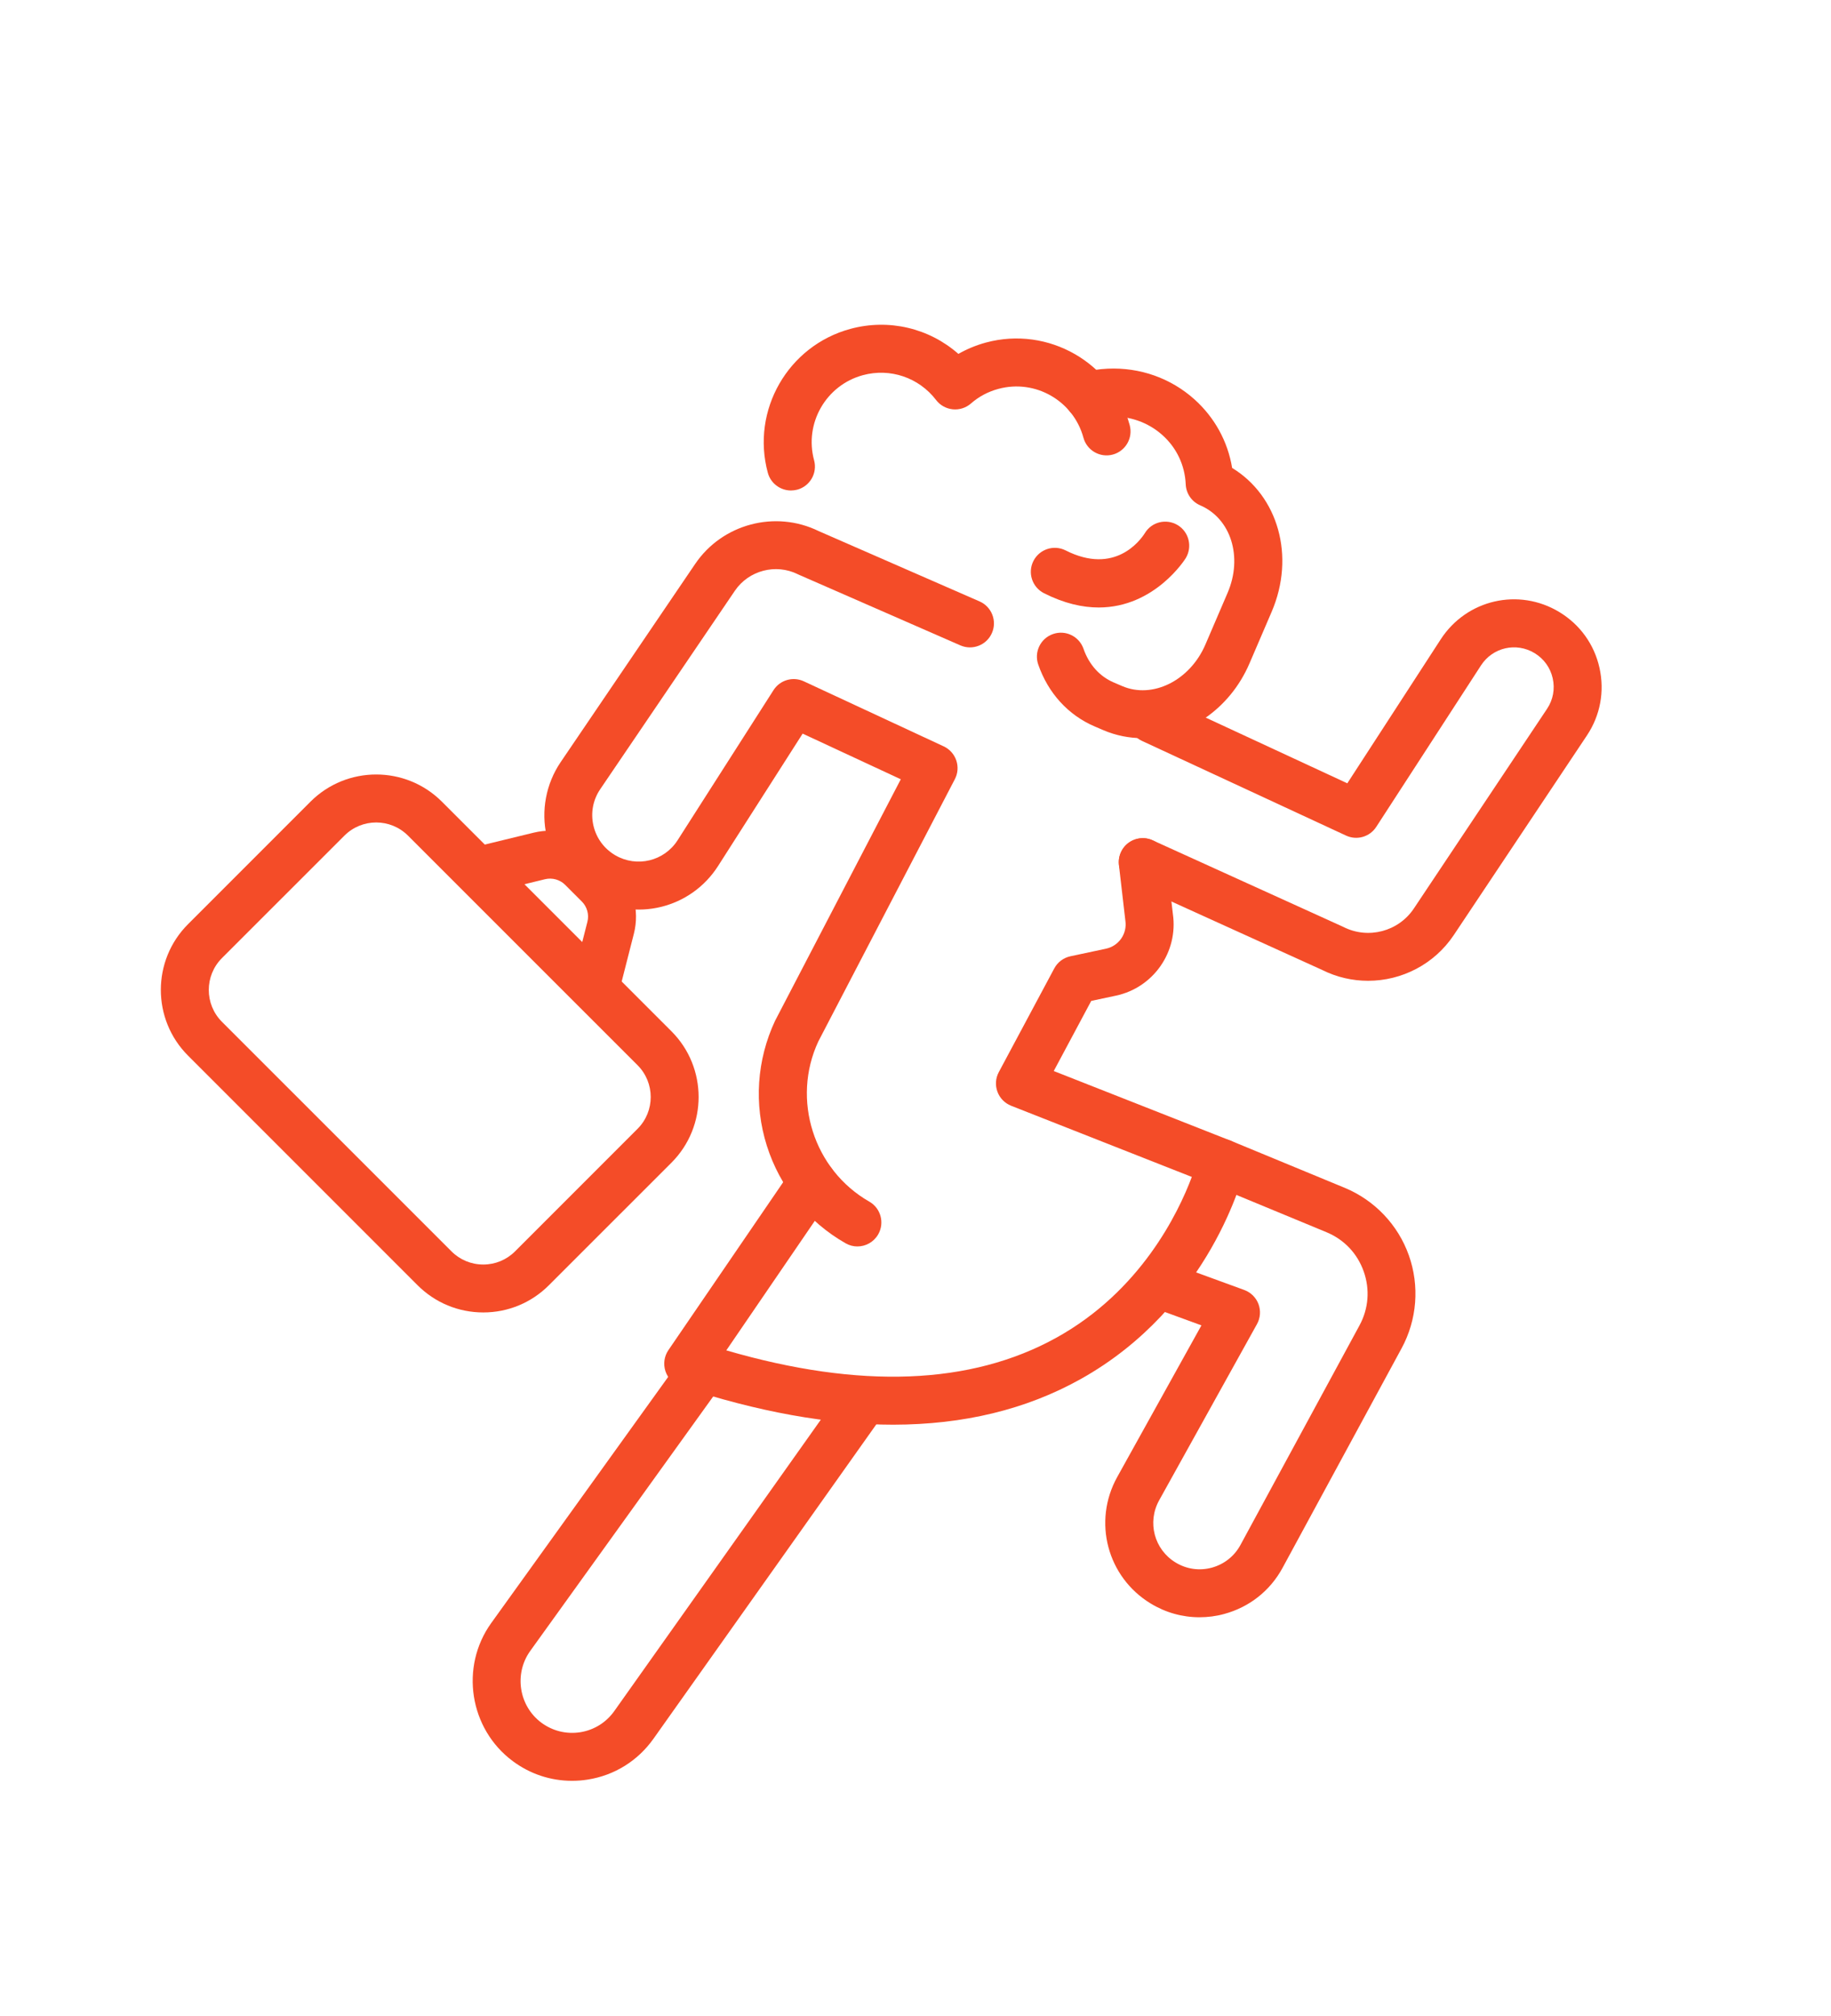 <?xml version="1.0" encoding="utf-8"?>
<!-- Generator: Adobe Illustrator 16.0.0, SVG Export Plug-In . SVG Version: 6.00 Build 0)  -->
<!DOCTYPE svg PUBLIC "-//W3C//DTD SVG 1.1//EN" "http://www.w3.org/Graphics/SVG/1.1/DTD/svg11.dtd">
<svg version="1.1" id="Calque_1" xmlns="http://www.w3.org/2000/svg" xmlns:xlink="http://www.w3.org/1999/xlink" x="0px" y="0px"
	 width="55px" height="60.545px" viewBox="0 0 55 60.545" enable-background="new 0 0 55 60.545" xml:space="preserve">
<path fill="#F44C28" d="M1.762,88.688C1.1,87.88,0.44,87.04-0.195,86.228l-0.092-0.116c-0.095-0.12-0.184-0.245-0.271-0.373
	c-0.109-0.155-0.219-0.313-0.34-0.463c-0.16-0.204-0.327-0.399-0.493-0.599c-0.134-0.155-0.267-0.311-0.396-0.473
	c-0.156-0.195-0.313-0.392-0.465-0.588c-0.254-0.324-0.507-0.648-0.771-0.963c-0.354-0.414-0.715-0.816-1.076-1.223
	c-0.19-0.211-0.381-0.424-0.568-0.635c-0.058-0.067-0.113-0.137-0.169-0.207c-0.096-0.119-0.192-0.237-0.298-0.353
	c-0.221-0.233-0.438-0.463-0.66-0.694c-0.251-0.264-0.503-0.524-0.75-0.791c-0.676-0.731-1.52-1.641-2.604-2.274
	c-0.445-0.259-0.902-0.456-1.344-0.646l-0.223-0.096c-0.168-0.074-0.344-0.132-0.52-0.188c-0.127-0.043-0.256-0.082-0.377-0.137
	c-0.36-0.164-0.713-0.343-1.066-0.521l-3.52-1.743c-0.092-0.219-0.227-0.563-0.334-0.835c-0.334-0.851-0.584-1.478-0.748-1.78
	l-0.334-0.627l-0.69,0.161c-1.573,0.365-2.902,0.534-4.185,0.534c-1.292,0-2.602-0.174-4.001-0.53l-0.905-0.231l-0.223,0.906
	c-0.242,0.981-0.583,2.024-0.772,2.375c-0.986,0.463-2.156,1.049-2.966,1.459c-0.08,0.039-0.159,0.08-0.238,0.123
	c-0.219,0.114-0.409,0.215-0.599,0.271c-0.194,0.06-4.749,1.42-5.508,2.259c-0.352,0.391-0.703,0.777-1.052,1.167
	c-0.185,0.204-0.372,0.406-0.558,0.606c-0.451,0.488-0.917,0.99-1.347,1.527c-0.516,0.641-0.995,1.311-1.458,1.959l-0.433,0.606
	c-0.341,0.474-0.68,0.948-1.018,1.426c-0.257,0.36-0.514,0.722-0.773,1.083c-0.277,0.387-0.556,0.771-0.842,1.148l-0.233,0.308
	c-0.352,0.465-0.684,0.903-1.041,1.327c-0.506,0.6-0.591,1.314-0.238,2.016c0.094,0.188,0.187,0.375,0.28,0.563
	c0.19,0.385,0.381,0.769,0.583,1.148c0.692,1.297,1.46,2.661,2.561,3.803c0.286,0.295,0.612,0.512,0.9,0.701l0.075,0.051
	c0.525,0.346,1.22,0.244,1.663-0.262c0.511-0.58,0.931-1.046,1.324-1.462c0.72-0.765,1.5-1.558,2.43-2.125
	c0.326-0.198,0.635-0.411,0.935-0.625l0.061,0.181c0.39,1.125,0.667,2.338,0.869,3.809c0,0.005-0.001,0.007-0.002,0.014
	c-0.015,0.234,0.02,0.506,0.101,0.777c0.02,0.182,0.041,0.359,0.059,0.547c0.122,1.24,0.215,2.586,0.293,4.234
	c0.122,2.596-0.018,5.348-0.454,8.928c-0.082,0.67-0.171,1.342-0.261,2.014c-0.063,0.469-0.125,0.938-0.185,1.406l-0.245,1.92
	c-0.122,0.955-0.243,1.908-0.37,2.865c-0.074,0.572,0.177,1.051,0.686,1.314c0.204,0.104,0.405,0.211,0.607,0.318
	c0.186,0.1,0.372,0.199,0.559,0.297c1.706,0.889,3.176,1.365,4.628,1.496c0.371,0.033,0.74,0.07,1.11,0.107
	c0.848,0.084,1.724,0.172,2.601,0.219c1.379,0.072,2.625,0.109,3.81,0.109c0.18,0,0.362-0.002,0.542-0.004
	c1.717-0.018,3.219-0.08,4.592-0.191c1.199-0.1,2.442-0.275,3.701-0.525c1.397-0.281,2.564-0.975,3.693-1.645l0.411-0.242
	c0.425-0.25,0.588-0.748,0.563-1.135c-0.021-0.303-0.058-0.604-0.095-0.904l-0.028-0.215c-0.119-0.982-0.24-1.967-0.365-2.949
	c-0.063-0.482-0.125-0.965-0.188-1.445c-0.124-0.941-0.254-1.914-0.356-2.867c-0.158-1.465-0.309-2.896-0.383-4.326
	c-0.07-1.299-0.086-2.664-0.057-4.176c0.023-1.191,0.127-2.418,0.229-3.572l0.035-0.395c0.086-0.996,0.176-2.025,0.359-2.996
	c0.155-0.819,0.382-1.625,0.624-2.479c0.035-0.124,0.069-0.248,0.104-0.371c1.336,1.225,2.483,2.369,3.502,3.489
	c0.319,0.353,0.65,0.718,1.205,0.718c0.461,0,0.771-0.257,1.158-0.576c1.387-1.146,2.666-2.556,3.918-4.304
	c0.159-0.224,0.313-0.454,0.469-0.683c0.099-0.149,0.197-0.297,0.302-0.445C2.266,89.923,2.229,89.259,1.762,88.688z
	 M-12.382,77.093c0.203,0.093,0.402,0.158,0.578,0.215c0.119,0.038,0.238,0.074,0.354,0.125l0.228,0.1
	c0.409,0.174,0.795,0.34,1.141,0.543c0.787,0.457,1.427,1.118,2.181,1.932c0.256,0.275,0.514,0.545,0.771,0.814
	c0.216,0.227,0.432,0.451,0.645,0.678c0.07,0.078,0.138,0.162,0.203,0.244c0.074,0.094,0.149,0.188,0.229,0.277
	c0.192,0.217,0.384,0.434,0.577,0.646c0.354,0.393,0.701,0.783,1.044,1.185c0.249,0.294,0.485,0.599,0.724,0.903
	c0.063,0.08,0.128,0.16,0.191,0.242c-4.225-1.109-7.418-3.914-9.116-8.026C-12.551,77.009-12.468,77.055-12.382,77.093z
	 M-26.052,72.072c1.223,0.255,2.397,0.38,3.563,0.38c1.215,0,2.455-0.134,3.854-0.42c0.125,0.305,0.267,0.66,0.382,0.959
	c0.116,0.293,0.204,0.52,0.278,0.696c-2.695,0.715-5.933,0.713-8.633-0.009C-26.44,73.307-26.254,72.79-26.052,72.072z
	 M-41.047,84.182l0.439-0.613c0.448-0.626,0.911-1.274,1.394-1.874c0.391-0.486,0.815-0.945,1.264-1.431
	c0.192-0.207,0.384-0.415,0.574-0.625c0.34-0.38,0.682-0.757,1.024-1.134c0.395-0.289,2.297-0.989,3.811-1.482
	c-1.486,4.066-4.685,6.876-9.097,7.986C-41.442,84.733-41.245,84.456-41.047,84.182z M-32.713,101.673
	c-0.043-0.912-0.091-1.732-0.146-2.496c3.229,2.939,4.894,6.549,4.602,10.105c-0.282,3.443-2.34,6.473-5.827,8.639
	c0.071-0.555,0.143-1.109,0.213-1.662l0.245-1.916c0.06-0.467,0.122-0.932,0.185-1.396c0.09-0.68,0.181-1.355,0.264-2.037
	C-32.73,107.226-32.586,104.376-32.713,101.673z M-11.838,106.401c0.077,1.475,0.229,2.938,0.392,4.428
	c0.106,0.977,0.237,1.959,0.361,2.908c0.064,0.48,0.128,0.959,0.188,1.438c0.119,0.93,0.232,1.859,0.346,2.791
	c-3.456-2.166-5.499-5.211-5.778-8.682c-0.288-3.602,1.38-7.25,4.611-10.209c-0.083,0.979-0.155,2.002-0.177,3.018
	C-11.928,103.646-11.908,105.056-11.838,106.401z M0.02,89.929c-0.146,0.214-0.287,0.427-0.438,0.637
	c-1.122,1.57-2.264,2.835-3.506,3.882c-1.141-1.243-2.43-2.515-3.941-3.88c-0.015-0.016-0.029-0.033-0.043-0.049
	c-0.067-0.077-0.158-0.182-0.287-0.279c-0.304-0.232-0.594-0.281-0.781-0.281c-0.422,0-0.801,0.225-1.043,0.617
	c-0.098,0.16-0.223,0.379-0.293,0.643c-0.086,0.322-0.178,0.645-0.269,0.967c-0.219,0.773-0.44,1.572-0.608,2.384
	c-3.762-2.674-5.029-7.106-6.309-15.506c-0.076-0.506-0.552-0.853-1.054-0.776c-0.507,0.077-0.854,0.549-0.776,1.055
	c1.215,7.97,2.488,13.895,7.729,17.18c-0.003,0.016-0.009,0.029-0.013,0.043c-4.549,3.51-6.939,8.197-6.563,12.871
	c0.324,4.035,2.631,7.551,6.526,10.025c-0.637,0.342-1.276,0.619-1.957,0.756c-1.188,0.238-2.361,0.406-3.488,0.5
	c-1.328,0.105-2.787,0.166-4.458,0.184c-1.328,0.014-2.687-0.021-4.237-0.104c-0.833-0.043-1.688-0.131-2.516-0.211
	c-0.375-0.037-0.75-0.074-1.126-0.109c-1.103-0.1-2.204-0.438-3.518-1.082c3.9-2.477,6.206-5.963,6.535-9.961
	c0.381-4.672-2.058-9.361-6.665-12.836c-0.007-0.01-0.016-0.029-0.023-0.043c-0.002-0.016-0.003-0.031-0.005-0.049
	c5.341-3.287,6.647-9.209,7.89-17.162c0.079-0.504-0.267-0.979-0.772-1.057c-0.5-0.078-0.979,0.266-1.056,0.771
	c-1.3,8.318-2.593,12.752-6.375,15.436c-0.191-0.986-0.425-1.883-0.714-2.72l-0.07-0.206c-0.086-0.26-0.184-0.553-0.324-0.839
	c-0.318-0.657-0.816-0.755-1.084-0.755c-0.354,0-0.629,0.166-0.803,0.29l-0.359,0.254c-0.365,0.261-0.71,0.508-1.068,0.726
	c-1.126,0.687-2.009,1.58-2.814,2.437c-0.323,0.342-0.663,0.715-1.051,1.151c-0.088-0.064-0.166-0.131-0.23-0.195
	c-0.937-0.973-1.604-2.158-2.26-3.391c-0.193-0.361-0.375-0.73-0.557-1.099c-0.093-0.188-0.188-0.378-0.283-0.567
	c0.388-0.459,0.75-0.938,1.1-1.399l0.23-0.306c0.171-0.225,0.334-0.453,0.5-0.681c6.55-0.909,11.308-5.007,12.87-11.054
	c0.602-0.305,1.358-0.682,2.082-1.033c1.552,0.555,3.293,0.87,5.064,0.953c-0.007,0.049-0.015,0.1-0.015,0.15v17.32
	c0,0.51,0.415,0.924,0.926,0.924c0.51,0,0.925-0.414,0.925-0.924V76.21c0-0.051-0.008-0.101-0.015-0.149
	c1.75-0.079,3.471-0.39,5.006-0.933l1.371,0.68c1.881,6.447,6.656,10.563,13.221,11.408c0.011,0.012,0.021,0.027,0.029,0.039
	l0.092,0.115c0.594,0.758,1.205,1.537,1.836,2.313C0.128,89.765,0.075,89.848,0.02,89.929z"/>
<g>
	<path fill="#F44C28" d="M26.83,42.786c-1.938,0-4.069-0.385-6.384-1.15c-0.215-0.072-0.384-0.238-0.456-0.453
		s-0.039-0.451,0.088-0.637l3.722-5.445c0.225-0.328,0.673-0.412,1.001-0.188s0.413,0.672,0.188,1l-3.172,4.641
		c4.016,1.17,7.348,1.041,9.916-0.381c2.527-1.4,3.658-3.738,4.067-4.828l-5.427-2.137c-0.191-0.076-0.342-0.229-0.412-0.422
		c-0.071-0.193-0.057-0.406,0.041-0.588l1.666-3.114c0.1-0.188,0.277-0.32,0.484-0.365l1.07-0.228
		c0.386-0.082,0.642-0.452,0.582-0.842c-0.001-0.009-0.002-0.018-0.003-0.025l-0.191-1.65c-0.045-0.395,0.238-0.752,0.633-0.798
		c0.396-0.046,0.753,0.237,0.798,0.633l0.19,1.638c0.165,1.138-0.583,2.214-1.709,2.454l-0.743,0.158l-1.126,2.106l5.304,2.088
		c0.334,0.133,0.521,0.488,0.437,0.838c-0.04,0.168-1.028,4.148-4.941,6.33C30.82,42.331,28.94,42.784,26.83,42.786z"/>
	<path fill="#F44C28" d="M41.095,29.455c-0.465,0-0.936-0.104-1.376-0.324l-5.689-2.583c-0.362-0.165-0.522-0.592-0.357-0.954
		c0.164-0.361,0.591-0.522,0.953-0.357l5.702,2.589c0.009,0.004,0.018,0.009,0.027,0.013c0.743,0.376,1.654,0.137,2.116-0.557
		l4-5.995c0.181-0.271,0.241-0.597,0.17-0.915c-0.071-0.319-0.265-0.588-0.544-0.757c-0.552-0.335-1.26-0.173-1.611,0.369
		l-3.146,4.849c-0.195,0.301-0.582,0.412-0.907,0.261l-6.131-2.844c-0.36-0.167-0.518-0.596-0.35-0.956
		c0.167-0.361,0.596-0.518,0.956-0.351l5.563,2.581l2.806-4.324c0.778-1.198,2.345-1.558,3.566-0.817
		c0.618,0.375,1.046,0.97,1.203,1.675c0.157,0.706,0.024,1.426-0.376,2.027l-4.001,5.997C43.079,28.964,42.1,29.455,41.095,29.455z"
		/>
	<path fill="#F44C28" d="M25.754,37.433c-0.121,0-0.244-0.031-0.356-0.096c-1.132-0.646-1.972-1.688-2.364-2.93
		s-0.304-2.576,0.25-3.756c0.005-0.009,0.009-0.018,0.014-0.026l3.76-7.222l-2.948-1.371l-2.54,3.975
		c-0.818,1.281-2.49,1.688-3.806,0.926c-0.678-0.393-1.167-1.056-1.342-1.819s-0.022-1.574,0.417-2.223l4.044-5.957
		c0.815-1.201,2.405-1.622,3.707-0.985l4.835,2.113c0.364,0.159,0.53,0.584,0.371,0.948c-0.159,0.365-0.584,0.531-0.948,0.372
		l-4.85-2.121c-0.011-0.005-0.021-0.01-0.032-0.015c-0.663-0.329-1.476-0.116-1.892,0.496l-4.043,5.957
		c-0.22,0.324-0.293,0.712-0.206,1.093c0.088,0.381,0.322,0.698,0.66,0.895c0.646,0.374,1.468,0.175,1.87-0.455l2.88-4.506
		c0.194-0.304,0.584-0.417,0.91-0.265l4.202,1.954c0.178,0.083,0.314,0.235,0.378,0.421c0.063,0.187,0.048,0.391-0.043,0.564
		l-4.101,7.876c-0.812,1.744-0.142,3.855,1.531,4.811c0.345,0.197,0.465,0.637,0.268,0.982
		C26.247,37.302,26.004,37.433,25.754,37.433z"/>
	<path fill="#F44C28" d="M17.945,30.144c-0.06,0-0.119-0.007-0.179-0.022c-0.386-0.099-0.618-0.491-0.52-0.876l0.398-1.56
		c0.057-0.219-0.008-0.453-0.167-0.612l-0.5-0.5c-0.157-0.157-0.389-0.222-0.604-0.17l-1.592,0.388
		c-0.387,0.094-0.775-0.144-0.87-0.53c-0.094-0.386,0.144-0.775,0.53-0.869l1.591-0.387c0.701-0.171,1.453,0.04,1.963,0.55
		l0.501,0.5c0.517,0.518,0.726,1.279,0.544,1.987l-0.398,1.56C18.559,29.928,18.267,30.144,17.945,30.144z"/>
	<path fill="#F44C28" d="M17.179,53.481c-0.637,0-1.255-0.203-1.777-0.592c-1.304-0.969-1.593-2.83-0.645-4.148l5.796-8.061
		c0.232-0.322,0.683-0.396,1.005-0.164c0.323,0.232,0.396,0.682,0.165,1.006l-5.796,8.059c-0.492,0.686-0.343,1.65,0.334,2.154
		c0.338,0.25,0.753,0.352,1.169,0.287c0.416-0.066,0.779-0.293,1.023-0.637l6.774-9.555c0.23-0.324,0.68-0.4,1.004-0.17
		s0.401,0.68,0.171,1.004l-6.774,9.555c-0.47,0.662-1.17,1.098-1.972,1.225C17.496,53.47,17.337,53.481,17.179,53.481z"/>
	<path fill="#F44C28" d="M36.03,48.569c-0.513,0-1.016-0.139-1.467-0.414c-1.304-0.793-1.745-2.461-1.004-3.797l2.53-4.555
		l-1.122-0.41c-0.374-0.137-0.565-0.549-0.43-0.924c0.137-0.373,0.55-0.564,0.924-0.428l1.914,0.699
		c0.197,0.072,0.354,0.227,0.428,0.424c0.073,0.197,0.057,0.418-0.046,0.602l-2.938,5.291c-0.365,0.658-0.148,1.477,0.493,1.867
		c0.329,0.201,0.715,0.256,1.087,0.156c0.372-0.102,0.679-0.344,0.862-0.682l3.576-6.594c0.273-0.504,0.318-1.08,0.126-1.621
		c-0.191-0.541-0.589-0.959-1.119-1.178l-3.426-1.418c-0.367-0.152-0.542-0.572-0.39-0.941c0.151-0.367,0.573-0.541,0.94-0.389
		l3.426,1.416c0.898,0.373,1.601,1.111,1.926,2.029c0.325,0.916,0.246,1.934-0.218,2.789l-3.576,6.594
		c-0.373,0.688-0.996,1.18-1.752,1.385C36.528,48.538,36.278,48.569,36.03,48.569z"/>
	<path fill="#F44C28" d="M14.517,39.415c-0.746,0-1.447-0.291-1.975-0.818l0,0l0,0l-6.894-6.895c-1.089-1.087-1.089-2.859,0-3.947
		l3.678-3.679c1.089-1.089,2.86-1.089,3.948,0l6.895,6.895c1.088,1.088,1.088,2.859,0,3.947l-3.679,3.678
		C15.963,39.124,15.262,39.415,14.517,39.415z M11.301,24.7c-0.347,0-0.692,0.132-0.956,0.396l-3.679,3.678
		c-0.526,0.527-0.526,1.385,0,1.912l6.895,6.894l0,0c0.256,0.256,0.595,0.396,0.956,0.396c0.36,0,0.7-0.141,0.955-0.396l3.679-3.68
		c0.527-0.525,0.527-1.383,0-1.91l-6.895-6.894C11.992,24.832,11.646,24.7,11.301,24.7z"/>
	<path fill="#F44C28" d="M23.758,14.73c-0.316,0-0.607-0.211-0.694-0.531c-0.508-1.875,0.604-3.813,2.479-4.322
		c1.159-0.314,2.369-0.021,3.245,0.751c0.258-0.146,0.533-0.261,0.825-0.34c1.875-0.508,3.813,0.604,4.321,2.479
		c0.104,0.384-0.122,0.779-0.506,0.884c-0.384,0.104-0.779-0.123-0.884-0.507c-0.301-1.108-1.447-1.766-2.555-1.465
		c-0.309,0.083-0.586,0.231-0.824,0.439c-0.15,0.131-0.348,0.194-0.546,0.174c-0.198-0.02-0.379-0.12-0.5-0.278
		c-0.517-0.676-1.38-0.969-2.2-0.747c-1.108,0.301-1.766,1.447-1.465,2.556c0.104,0.384-0.123,0.779-0.507,0.883
		C23.884,14.722,23.82,14.73,23.758,14.73z"/>
	<path fill="#F44C28" d="M34.316,22.168c-0.396,0-0.795-0.078-1.176-0.241l-0.261-0.112c-0.794-0.341-1.396-1.001-1.692-1.858
		c-0.131-0.376,0.068-0.786,0.444-0.916c0.376-0.131,0.785,0.068,0.916,0.444c0.163,0.47,0.483,0.827,0.9,1.007l0.261,0.112
		c0.914,0.393,2.036-0.167,2.5-1.247l0.666-1.551c0.463-1.077,0.103-2.232-0.822-2.63c-0.254-0.109-0.423-0.354-0.435-0.63
		c-0.025-0.574-0.275-1.101-0.702-1.481c-0.429-0.383-0.986-0.579-1.574-0.554c-0.16,0.007-0.318,0.032-0.472,0.073
		c-0.384,0.103-0.779-0.125-0.883-0.509c-0.103-0.384,0.125-0.779,0.509-0.883c0.254-0.068,0.517-0.108,0.781-0.12
		c0.966-0.043,1.888,0.283,2.599,0.918c0.61,0.546,1.005,1.267,1.136,2.063c1.38,0.84,1.904,2.65,1.187,4.321l-0.666,1.55
		C36.935,21.316,35.633,22.168,34.316,22.168z"/>
	<path fill="#F44C28" d="M33.003,18.244c-0.485,0-1.033-0.12-1.644-0.429c-0.354-0.18-0.497-0.612-0.317-0.968
		c0.18-0.354,0.612-0.497,0.968-0.317c1.479,0.748,2.241-0.301,2.38-0.52c0.206-0.34,0.646-0.445,0.987-0.239
		c0.34,0.207,0.446,0.652,0.24,0.992C35.605,16.783,34.693,18.244,33.003,18.244z"/>
</g>
<g>
	<g>
		<g>
			<path fill="#F44C28" d="M100.12,39.616c-0.022,0-0.044,0-0.066,0l-0.043-0.001H84.497c-1.777,0-3.278-1.532-3.278-3.347
				c0-1.808,1.471-3.278,3.278-3.278h11.268l-0.668-4.343c-0.061-0.393,0.209-0.761,0.603-0.821s0.761,0.209,0.821,0.603
				l0.795,5.172c0.031,0.208-0.028,0.419-0.165,0.578c-0.137,0.16-0.337,0.252-0.547,0.252H84.497c-1.014,0-1.838,0.824-1.838,1.838
				c0,1.033,0.842,1.906,1.838,1.906h15.514c0.022,0,0.046,0.001,0.068,0.001c0.02,0.001,0.039,0.001,0.058,0
				c0.61-0.031,1.17-0.327,1.574-0.831c0.44-0.549,0.628-1.254,0.514-1.936c-0.001-0.004-0.002-0.009-0.002-0.013l-1.484-9.995
				c-0.304-1.805-1.47-3.148-3.12-3.594l-1.49-0.375c-0.385-0.097-0.619-0.488-0.522-0.874c0.098-0.386,0.489-0.619,0.874-0.522
				l1.496,0.376c0.004,0.001,0.007,0.002,0.011,0.003c2.182,0.586,3.781,2.408,4.174,4.755c0.001,0.004,0.001,0.009,0.002,0.013
				l1.484,9.996c0.179,1.083-0.117,2.201-0.813,3.067c-0.665,0.828-1.596,1.314-2.621,1.368
				C100.183,39.616,100.151,39.616,100.12,39.616z"/>
			<path fill="#F44C28" d="M87.005,39.615H65.067c-1.314,0-2.469-0.84-2.873-2.091l-3.919-12.119
				c-0.071-0.219-0.033-0.459,0.103-0.646c0.136-0.186,0.352-0.296,0.582-0.296h16.149c0.315,0,0.595,0.205,0.688,0.506
				l4.105,13.205h7.102c0.398,0,0.721,0.322,0.721,0.721C87.726,39.293,87.403,39.615,87.005,39.615z M59.95,25.904l3.614,11.177
				c0.211,0.654,0.815,1.094,1.503,1.094h13.327l-3.815-12.271H59.95z"/>
		</g>
	</g>
	<g>
		<path fill="#F44C28" d="M94.714,9.811c-0.294,0-0.563-0.194-0.646-0.49c-0.064-0.226-0.153-0.446-0.266-0.655
			c-0.408-0.759-1.087-1.313-1.912-1.561s-1.697-0.16-2.456,0.249c-0.327,0.176-0.734,0.053-0.91-0.273
			c-0.176-0.327-0.054-0.734,0.273-0.911c1.075-0.578,2.311-0.703,3.479-0.352c1.169,0.351,2.131,1.137,2.709,2.211
			c0.158,0.295,0.285,0.606,0.375,0.926c0.102,0.357-0.106,0.729-0.464,0.83C94.835,9.803,94.773,9.811,94.714,9.811z"/>
		<path fill="#F44C28" d="M90.056,22.52c-2.002,0-3.846-1.325-4.411-3.345c-0.003-0.008-0.005-0.016-0.007-0.024l-0.741-3.096
			c-0.087-0.361,0.136-0.724,0.497-0.81c0.36-0.086,0.724,0.136,0.811,0.497l0.737,3.083c0.486,1.711,2.271,2.711,3.985,2.231
			c1.455-0.407,2.745-2.642,2.178-4.668c-0.101-0.357,0.108-0.729,0.466-0.829s0.729,0.108,0.828,0.466
			c0.328,1.172,0.197,2.545-0.359,3.77c-0.592,1.301-1.594,2.232-2.75,2.556C90.878,22.465,90.463,22.52,90.056,22.52z"/>
		<path fill="#F44C28" d="M92.885,15.838c-1.698,0-2.894-0.75-3.661-1.49c-1.094-1.056-1.537-2.303-1.556-2.355
			c-0.122-0.351,0.063-0.734,0.413-0.856c0.35-0.122,0.732,0.062,0.855,0.411c0.06,0.167,1.451,3.915,5.523,2.697
			c0.356-0.106,0.73,0.096,0.837,0.451c0.106,0.356-0.096,0.73-0.451,0.837C94.129,15.747,93.477,15.838,92.885,15.838z"/>
		<path fill="#F44C28" d="M98.554,21.898c-0.294,0-0.564-0.194-0.647-0.491c-0.1-0.357,0.108-0.728,0.467-0.828
			c1.696-0.476,2.691-2.243,2.216-3.94c-0.353-1.256-1.417-2.165-2.714-2.314c-0.185-0.021-0.353-0.118-0.463-0.268
			c-0.111-0.149-0.155-0.338-0.122-0.521c0.088-0.479,0.064-0.96-0.067-1.432c-0.23-0.822-0.767-1.505-1.511-1.924
			c-0.745-0.418-1.607-0.522-2.43-0.292c-0.357,0.101-0.729-0.108-0.828-0.466c-0.101-0.357,0.108-0.729,0.466-0.828
			c1.168-0.327,2.394-0.18,3.45,0.415c1.058,0.595,1.819,1.565,2.146,2.733c0.127,0.452,0.183,0.911,0.168,1.371
			c1.538,0.409,2.76,1.595,3.198,3.163c0.676,2.411-0.736,4.922-3.147,5.598C98.675,21.89,98.613,21.898,98.554,21.898z"/>
		<path fill="#F44C28" d="M85.736,17.776c-0.144,0-0.289-0.046-0.411-0.141c-1.118-0.868-1.915-2.059-2.304-3.446
			c-0.959-3.424,0.937-6.96,4.225-7.881c0.583-0.164,1.184-0.237,1.785-0.22c0.371,0.011,0.663,0.32,0.652,0.691
			s-0.32,0.663-0.691,0.652c-0.467-0.014-0.932,0.043-1.384,0.17c-2.574,0.721-4.052,3.513-3.292,6.224
			c0.31,1.107,0.943,2.057,1.832,2.746c0.294,0.228,0.347,0.65,0.119,0.943C86.136,17.687,85.937,17.776,85.736,17.776z"/>
	</g>
	<path fill="#F44C28" d="M90.35,34.383c-0.234,0-0.461-0.122-0.585-0.34l-0.776-1.362c-0.632-1.107-0.568-2.498,0.162-3.542
		c0.212-0.305,0.631-0.379,0.936-0.167c0.304,0.212,0.379,0.631,0.166,0.936c-0.434,0.622-0.472,1.449-0.096,2.108l0.776,1.361
		c0.184,0.323,0.071,0.733-0.251,0.917C90.576,34.354,90.462,34.383,90.35,34.383z"/>
	<path fill="#F44C28" d="M84.726,34.383c-0.233,0-0.461-0.122-0.585-0.34l-0.776-1.362c-0.581-1.02-0.061-2.381,0.302-3.102
		c0.347-0.69,0.637-1.44,0.862-2.229c0.102-0.357,0.474-0.564,0.83-0.462c0.357,0.102,0.563,0.474,0.462,0.831
		c-0.248,0.869-0.568,1.697-0.953,2.463c-0.398,0.793-0.527,1.497-0.335,1.833l0.776,1.361c0.185,0.322,0.072,0.733-0.251,0.917
		C84.953,34.354,84.839,34.383,84.726,34.383z"/>
	<path fill="#F44C28" d="M79.695,31.295c-0.1,0-0.2-0.022-0.295-0.068c-0.333-0.163-0.472-0.565-0.309-0.899l3.469-7.106
		c0.008-0.016,0.017-0.032,0.025-0.048c0.73-1.231,1.959-2.071,3.371-2.305l1.554-0.256c0.367-0.061,0.712,0.188,0.772,0.554
		s-0.188,0.712-0.554,0.772l-1.554,0.257c-1.011,0.167-1.892,0.765-2.42,1.641l-3.457,7.08
		C80.183,31.156,79.943,31.295,79.695,31.295z"/>
</g>
<g>
	<g>
		<path fill="#F44C28" d="M169.488,80.282c-0.155,0-0.313-0.01-0.472-0.033c-0.881-0.123-1.705-0.703-2.262-1.59
			c-0.52-0.828-0.746-1.805-0.622-2.686c0.052-0.367,0.391-0.623,0.759-0.57c0.368,0.051,0.624,0.391,0.572,0.758
			c-0.079,0.563,0.081,1.229,0.43,1.783c0.345,0.551,0.823,0.906,1.311,0.975c1.103,0.154,2.123-0.611,2.284-1.711l0.222-2.172
			c0.037-0.369,0.368-0.637,0.736-0.6c0.369,0.037,0.639,0.367,0.601,0.736l-0.223,2.186c-0.001,0.008-0.002,0.018-0.003,0.025
			C172.585,79.063,171.139,80.282,169.488,80.282z"/>
		<path fill="#F44C28" d="M166.809,75.983c-0.268,0-0.551-0.021-0.853-0.068c-0.367-0.059-0.617-0.404-0.559-0.77
			c0.058-0.367,0.402-0.617,0.769-0.559c1.132,0.18,2.02-0.115,2.641-0.877c0.497-0.609,0.651-1.305,0.653-1.313
			c0.077-0.361,0.434-0.594,0.795-0.518c0.362,0.076,0.596,0.428,0.521,0.791C170.769,72.706,170.055,75.983,166.809,75.983z"/>
		<path fill="#F44C28" d="M164.042,80.39c-0.03,0-0.063-0.002-0.094-0.006c-1.788-0.252-3.039-1.91-2.787-3.699
			c0.155-1.104,0.848-2.031,1.826-2.498c-0.03-0.271-0.027-0.549,0.012-0.826c0.252-1.789,1.91-3.039,3.699-2.787
			c0.367,0.051,0.624,0.391,0.572,0.76c-0.052,0.367-0.391,0.623-0.76,0.57c-1.053-0.146-2.032,0.59-2.181,1.645
			c-0.041,0.293-0.016,0.582,0.075,0.861c0.057,0.178,0.039,0.371-0.051,0.533c-0.091,0.162-0.243,0.281-0.424,0.326
			c-0.765,0.193-1.329,0.822-1.438,1.604c-0.148,1.055,0.589,2.033,1.643,2.18c0.368,0.053,0.624,0.393,0.572,0.76
			C164.66,80.147,164.372,80.39,164.042,80.39z"/>
		<path fill="#F44C28" d="M172.361,76.618c-0.17,0-0.341-0.063-0.472-0.191c-0.265-0.262-0.268-0.688-0.007-0.951
			c0.513-0.521,0.839-1.188,0.942-1.93c0.255-1.809-0.932-3.477-2.645-3.719c-0.301-0.041-0.604-0.039-0.899,0.01
			c-0.366,0.061-0.712-0.188-0.772-0.553c-0.06-0.367,0.188-0.713,0.555-0.773c0.431-0.07,0.869-0.074,1.304-0.014
			c2.447,0.344,4.147,2.693,3.789,5.236c-0.145,1.029-0.6,1.957-1.316,2.686C172.709,76.552,172.535,76.618,172.361,76.618z"/>
		<path fill="#F44C28" d="M165.492,71.995c-0.031,0-0.063-0.002-0.096-0.006c-0.367-0.053-0.623-0.393-0.57-0.76
			c0.035-0.242,0.096-0.482,0.183-0.713c0.316-0.84,0.941-1.506,1.759-1.877s1.73-0.4,2.571-0.084
			c0.347,0.131,0.522,0.518,0.392,0.865s-0.519,0.523-0.865,0.393c-0.505-0.189-1.053-0.172-1.543,0.051s-0.865,0.621-1.055,1.127
			c-0.053,0.139-0.09,0.281-0.11,0.428C166.109,71.755,165.821,71.995,165.492,71.995z"/>
	</g>
	<path fill="#F44C28" d="M174.043,91.737c-0.014,0-0.026,0-0.04,0c-0.37-0.021-0.653-0.34-0.632-0.711l0.296-5.029
		c0.021-0.371,0.339-0.652,0.71-0.631s0.653,0.34,0.632,0.711l-0.296,5.027C174.692,91.462,174.396,91.737,174.043,91.737z"/>
	<path fill="#F44C28" d="M187.536,94.352c-0.169,0-0.339-0.02-0.508-0.059l-7.177-1.662c-0.654-0.15-1.241-0.489-1.7-0.979
		c-0.009-0.008-0.018-0.018-0.025-0.027l-4.304-5.156c-0.238-0.285-0.2-0.709,0.085-0.947s0.709-0.199,0.946,0.086l4.291,5.139
		c0.273,0.289,0.623,0.486,1.01,0.576l7.178,1.663c0.232,0.053,0.473,0.012,0.675-0.115c0.202-0.129,0.341-0.328,0.391-0.563
		c0.1-0.466-0.184-0.925-0.645-1.042l-5.147-1.326c-0.996-0.256-1.869-0.859-2.463-1.699l-4.042-5.199
		c-0.007-0.008-0.014-0.018-0.021-0.027c-0.412-0.588-1.058-0.971-1.772-1.049l-2.003-0.219c-0.368-0.041-0.635-0.373-0.595-0.742
		c0.041-0.369,0.373-0.635,0.741-0.594l2.003,0.219c1.094,0.119,2.083,0.703,2.717,1.6l4.043,5.199
		c0.007,0.01,0.014,0.018,0.021,0.027c0.409,0.584,1.015,1.004,1.706,1.182l5.147,1.326c1.162,0.299,1.876,1.453,1.624,2.626
		c-0.126,0.59-0.476,1.092-0.984,1.416C188.365,94.234,187.955,94.352,187.536,94.352z"/>
	<path fill="#F44C28" d="M165.207,91.737c-0.353,0-0.649-0.275-0.67-0.633l-0.296-5.027c-0.021-0.371,0.262-0.689,0.632-0.711
		c0.372-0.021,0.688,0.26,0.71,0.631l0.296,5.029c0.021,0.371-0.261,0.689-0.632,0.711
		C165.234,91.737,165.221,91.737,165.207,91.737z"/>
	<path fill="#F44C28" d="M151.714,94.352c-0.418,0-0.829-0.117-1.191-0.348c-0.508-0.324-0.857-0.826-0.984-1.416
		c-0.251-1.173,0.462-2.327,1.625-2.626l5.146-1.326c0.691-0.178,1.298-0.598,1.707-1.182c0.006-0.01,0.013-0.018,0.02-0.027
		l4.043-5.199c0.635-0.896,1.624-1.48,2.717-1.6l2.003-0.219c0.368-0.041,0.701,0.225,0.741,0.594
		c0.041,0.369-0.226,0.701-0.595,0.742l-2.003,0.219c-0.714,0.078-1.36,0.461-1.772,1.049c-0.006,0.01-0.013,0.02-0.02,0.027
		l-4.043,5.199c-0.593,0.84-1.467,1.443-2.462,1.699l-5.147,1.326c-0.462,0.117-0.745,0.576-0.646,1.042
		c0.051,0.234,0.189,0.434,0.392,0.563c0.202,0.127,0.441,0.168,0.675,0.115l7.177-1.663c0.388-0.09,0.736-0.287,1.011-0.576
		l4.29-5.139c0.238-0.285,0.662-0.324,0.946-0.086c0.285,0.238,0.323,0.662,0.086,0.947l-4.304,5.156
		c-0.008,0.01-0.017,0.02-0.025,0.027c-0.459,0.49-1.047,0.829-1.7,0.979l-7.178,1.662
		C152.053,94.332,151.883,94.352,151.714,94.352z"/>
	<path fill="#F44C28" d="M169.575,83.95c-0.397,0-0.72-0.322-0.72-0.719v-0.414c0-0.398,0.322-0.721,0.72-0.721
		s0.72,0.322,0.72,0.721v0.414C170.295,83.628,169.973,83.95,169.575,83.95z"/>
	<path fill="#F44C28" d="M169.575,90.837c-0.397,0-0.72-0.322-0.72-0.721v-4.891c0-0.398,0.322-0.721,0.72-0.721
		s0.72,0.322,0.72,0.721v4.891C170.295,90.515,169.973,90.837,169.575,90.837z"/>
	<path fill="#F44C28" d="M169.658,114.277h-1.103c-1.249,0-2.266-1.016-2.266-2.266c0-0.572-0.436-0.797-0.569-0.852
		c-0.133-0.055-0.6-0.205-1.004,0.199c-0.428,0.428-0.997,0.664-1.603,0.664c-0.604,0-1.174-0.236-1.602-0.664l-0.779-0.779
		c-0.428-0.428-0.664-0.996-0.664-1.602s0.236-1.174,0.664-1.602c0.404-0.404,0.255-0.871,0.2-1.004
		c-0.056-0.135-0.28-0.57-0.852-0.57c-1.25,0-2.267-1.016-2.267-2.266v-1.102c0-1.25,1.017-2.266,2.267-2.266
		c0.571,0,0.796-0.436,0.852-0.568c0.055-0.135,0.204-0.602-0.2-1.006c-0.884-0.883-0.884-2.32,0-3.203l0.779-0.779
		c0.428-0.428,0.997-0.664,1.602-0.664c0.605,0,1.175,0.236,1.603,0.664c0.404,0.404,0.871,0.254,1.004,0.199
		c0.134-0.055,0.569-0.279,0.569-0.852c0-1.25,1.017-2.265,2.266-2.265h1.103c1.249,0,2.266,1.015,2.266,2.265
		c0,0.572,0.436,0.797,0.568,0.852c0.134,0.055,0.601,0.205,1.005-0.199c0.884-0.883,2.321-0.883,3.204,0l0.779,0.779
		c0.428,0.428,0.663,0.996,0.663,1.602s-0.235,1.174-0.663,1.602c-0.404,0.404-0.255,0.871-0.2,1.006
		c0.056,0.133,0.28,0.568,0.852,0.568c1.25,0,2.266,1.016,2.266,2.266v1.102c0,1.25-1.016,2.266-2.266,2.266
		c-0.571,0-0.796,0.436-0.852,0.57c-0.055,0.133-0.204,0.6,0.2,1.004c0.428,0.428,0.663,0.996,0.663,1.602s-0.235,1.174-0.663,1.602
		l-0.779,0.779c-0.428,0.428-0.997,0.664-1.602,0.664c-0.605,0-1.175-0.236-1.603-0.664c-0.404-0.404-0.871-0.254-1.005-0.199
		c-0.133,0.055-0.568,0.279-0.568,0.852C171.924,113.262,170.907,114.277,169.658,114.277z M165.354,109.74
		c0.294,0,0.592,0.059,0.881,0.178c0.863,0.357,1.399,1.16,1.399,2.094c0,0.508,0.413,0.922,0.921,0.922h1.103
		c0.508,0,0.921-0.414,0.921-0.922c0-0.934,0.536-1.736,1.399-2.094c0.862-0.357,1.809-0.168,2.469,0.492
		c0.174,0.174,0.405,0.27,0.652,0.27c0.246,0,0.478-0.096,0.651-0.27l0.779-0.779c0.174-0.174,0.27-0.406,0.27-0.652
		s-0.096-0.477-0.27-0.652c-0.661-0.66-0.849-1.605-0.491-2.469s1.159-1.398,2.093-1.398c0.509,0,0.922-0.414,0.922-0.922v-1.102
		c0-0.508-0.413-0.922-0.922-0.922c-0.934,0-1.735-0.535-2.093-1.398s-0.17-1.809,0.491-2.469c0.359-0.359,0.359-0.945,0-1.305
		l-0.779-0.777c-0.174-0.176-0.405-0.271-0.651-0.271c-0.247,0-0.479,0.096-0.652,0.271c-0.66,0.66-1.606,0.848-2.469,0.49
		c-0.863-0.357-1.399-1.16-1.399-2.094c0-0.508-0.413-0.922-0.921-0.922h-1.103c-0.508,0-0.921,0.414-0.921,0.922
		c0,0.934-0.536,1.736-1.399,2.094c-0.862,0.357-1.809,0.17-2.469-0.49c-0.175-0.176-0.406-0.271-0.652-0.271
		s-0.478,0.096-0.651,0.271l-0.779,0.777c-0.359,0.359-0.359,0.945,0,1.305c0.66,0.66,0.849,1.605,0.491,2.469
		s-1.159,1.398-2.093,1.398c-0.509,0-0.922,0.414-0.922,0.922v1.102c0,0.508,0.413,0.922,0.922,0.922
		c0.934,0,1.735,0.535,2.093,1.398s0.169,1.809-0.491,2.469c-0.359,0.359-0.359,0.945,0,1.305l0.779,0.779
		c0.174,0.174,0.405,0.27,0.651,0.27s0.478-0.096,0.652-0.27C164.205,109.971,164.771,109.74,165.354,109.74z M169.106,106.078
		c-1.704,0-3.092-1.387-3.092-3.092s1.388-3.092,3.092-3.092c1.705,0,3.093,1.387,3.093,3.092S170.812,106.078,169.106,106.078z
		 M169.106,101.238c-0.963,0-1.747,0.785-1.747,1.748c0,0.965,0.784,1.748,1.747,1.748c0.964,0,1.748-0.783,1.748-1.748
		C170.854,102.023,170.07,101.238,169.106,101.238z"/>
	<path fill="#F44C28" d="M184.561,113.865h-0.862c-1.059,0-1.92-0.861-1.92-1.92c0-0.357-0.272-0.496-0.355-0.531
		s-0.375-0.127-0.627,0.125c-0.263,0.262-0.688,0.262-0.95,0c-0.263-0.264-0.263-0.688,0-0.951c0.56-0.559,1.36-0.719,2.092-0.416
		c0.73,0.303,1.185,0.982,1.185,1.773c0,0.318,0.259,0.576,0.576,0.576h0.862c0.317,0,0.575-0.258,0.575-0.576
		c0-0.791,0.454-1.471,1.185-1.773c0.731-0.303,1.533-0.143,2.093,0.416c0.224,0.225,0.589,0.225,0.813,0l0.609-0.609
		c0.225-0.225,0.225-0.59,0-0.814c-0.559-0.559-0.719-1.361-0.416-2.092s0.982-1.186,1.773-1.186c0.317,0,0.576-0.258,0.576-0.574
		v-0.863c0-0.316-0.259-0.574-0.576-0.574c-0.791,0-1.471-0.455-1.773-1.186c-0.303-0.732-0.143-1.533,0.417-2.092
		c0.224-0.225,0.224-0.59-0.001-0.814l-0.609-0.609c-0.225-0.225-0.59-0.225-0.813,0c-0.56,0.559-1.361,0.719-2.093,0.416
		c-0.73-0.303-1.185-0.982-1.185-1.773c0-0.318-0.258-0.576-0.575-0.576h-0.862c-0.317,0-0.576,0.258-0.576,0.576
		c0,0.791-0.454,1.471-1.185,1.773c-0.731,0.303-1.532,0.143-2.092-0.416c-0.263-0.264-0.263-0.688,0-0.951
		c0.262-0.262,0.688-0.262,0.95,0c0.252,0.252,0.544,0.16,0.627,0.125s0.355-0.176,0.355-0.531c0-1.059,0.861-1.92,1.92-1.92h0.862
		c1.059,0,1.919,0.861,1.919,1.92c0,0.355,0.272,0.496,0.355,0.531c0.084,0.035,0.375,0.127,0.627-0.125
		c0.749-0.748,1.967-0.748,2.715,0l0.61,0.609c0.748,0.75,0.748,1.967,0,2.715c-0.253,0.254-0.159,0.545-0.125,0.627
		c0.034,0.084,0.175,0.355,0.531,0.355c1.059,0,1.92,0.861,1.92,1.92v0.863c0,1.059-0.861,1.92-1.92,1.92
		c-0.356,0-0.497,0.271-0.531,0.354c-0.034,0.084-0.128,0.375,0.125,0.629c0.748,0.748,0.748,1.965,0,2.715l-0.61,0.609
		c-0.748,0.748-1.966,0.748-2.715,0c-0.252-0.252-0.543-0.16-0.627-0.125c-0.083,0.035-0.355,0.174-0.355,0.531
		C186.479,113.004,185.619,113.865,184.561,113.865z M184.129,107.447c-1.415,0-2.566-1.152-2.566-2.566
		c0-1.416,1.151-2.566,2.566-2.566s2.566,1.15,2.566,2.566C186.695,106.295,185.544,107.447,184.129,107.447z M184.129,103.658
		c-0.674,0-1.222,0.549-1.222,1.223s0.548,1.223,1.222,1.223s1.223-0.549,1.223-1.223S184.803,103.658,184.129,103.658z"/>
	<path fill="#F44C28" d="M154.716,113.865h-0.862c-1.059,0-1.92-0.861-1.92-1.92c0-0.357-0.272-0.496-0.355-0.531
		s-0.375-0.127-0.627,0.125c-0.749,0.748-1.966,0.748-2.715,0l-0.61-0.609c-0.748-0.75-0.748-1.967,0-2.715
		c0.253-0.254,0.16-0.545,0.125-0.629c-0.034-0.082-0.175-0.354-0.531-0.354c-1.059,0-1.92-0.861-1.92-1.92v-0.863
		c0-1.059,0.861-1.92,1.92-1.92c0.356,0,0.497-0.271,0.531-0.355c0.035-0.082,0.128-0.373-0.124-0.627
		c-0.749-0.748-0.749-1.965-0.001-2.715l0.61-0.609c0.748-0.748,1.966-0.748,2.715,0c0.252,0.252,0.544,0.16,0.627,0.125
		s0.355-0.176,0.355-0.531c0-1.059,0.861-1.92,1.92-1.92h0.862c1.059,0,1.919,0.861,1.919,1.92c0,0.355,0.272,0.496,0.355,0.531
		c0.084,0.035,0.375,0.127,0.627-0.125c0.263-0.262,0.688-0.262,0.951,0c0.262,0.264,0.262,0.688,0,0.951
		c-0.56,0.559-1.361,0.719-2.093,0.416c-0.73-0.303-1.185-0.982-1.185-1.773c0-0.318-0.258-0.576-0.575-0.576h-0.862
		c-0.317,0-0.576,0.258-0.576,0.576c0,0.791-0.454,1.471-1.185,1.773c-0.731,0.303-1.533,0.143-2.092-0.416
		c-0.109-0.109-0.254-0.17-0.407-0.17s-0.298,0.061-0.407,0.17l-0.609,0.609c-0.109,0.109-0.169,0.254-0.169,0.406
		c0,0.154,0.06,0.299,0.169,0.408c0.56,0.559,0.719,1.359,0.416,2.092c-0.303,0.73-0.982,1.186-1.773,1.186
		c-0.317,0-0.575,0.258-0.575,0.574v0.863c0,0.316,0.258,0.574,0.575,0.574c0.791,0,1.471,0.455,1.773,1.186
		s0.144,1.533-0.416,2.092c-0.225,0.225-0.225,0.59,0,0.814l0.609,0.609c0.225,0.225,0.59,0.225,0.814,0
		c0.56-0.559,1.36-0.719,2.092-0.416c0.73,0.303,1.185,0.982,1.185,1.773c0,0.318,0.259,0.576,0.576,0.576h0.862
		c0.317,0,0.575-0.258,0.575-0.576c0-0.791,0.454-1.471,1.185-1.773c0.731-0.303,1.533-0.143,2.093,0.416
		c0.262,0.264,0.262,0.688,0,0.951c-0.263,0.262-0.688,0.262-0.951,0c-0.252-0.252-0.544-0.16-0.627-0.125s-0.355,0.174-0.355,0.531
		C156.635,113.004,155.774,113.865,154.716,113.865z M154.284,107.447c-1.415,0-2.566-1.152-2.566-2.566
		c0-1.416,1.151-2.566,2.566-2.566s2.566,1.15,2.566,2.566C156.851,106.295,155.699,107.447,154.284,107.447z M154.284,103.658
		c-0.674,0-1.222,0.549-1.222,1.223s0.548,1.223,1.222,1.223s1.223-0.549,1.223-1.223S154.958,103.658,154.284,103.658z"/>
</g>
<g>
	<g>
		<g>
			<path fill="#F44C28" d="M77.51,120.944h-8.674V119.3h8.674c0.941,0,1.707-0.764,1.707-1.707c0-0.939-0.766-1.707-1.707-1.707
				h-8.674v-1.641h8.674c1.847,0,3.35,1.5,3.35,3.348S79.356,120.944,77.51,120.944z"/>
		</g>
		<g>
			<path fill="#F44C28" d="M58.843,129.222l-1.114-1.207l2.049-1.891c1.049-0.969,2.412-1.502,3.841-1.502h10.919
				c1.224,0,2.443-0.303,3.525-0.873l14.708-7.754c0.834-0.439,1.153-1.475,0.715-2.307c-0.439-0.832-1.473-1.152-2.307-0.715
				l-9.176,4.836l-0.766-1.451l9.176-4.838c0.791-0.418,1.698-0.5,2.553-0.236c0.855,0.264,1.556,0.846,1.974,1.637
				c0.86,1.635,0.231,3.666-1.401,4.527l-14.709,7.754c-1.318,0.695-2.802,1.063-4.292,1.063H63.618
				c-1.014,0-1.981,0.379-2.727,1.066L58.843,129.222z"/>
		</g>
		<g>
			<path fill="#F44C28" d="M53.977,121.698l-1.103-1.217l4.639-4.203c0.128-0.117,0.24-0.238,0.333-0.363
				c0.508-0.691,2.031-2.318,5.182-2.57c1.639-0.133,2.805,0.205,3.833,0.5c0.702,0.203,1.308,0.379,1.976,0.379v1.643
				c-0.9,0-1.678-0.225-2.432-0.441c-0.937-0.27-1.904-0.551-3.246-0.441c-2.478,0.195-3.616,1.398-3.991,1.906
				c-0.157,0.213-0.342,0.416-0.55,0.605L53.977,121.698z"/>
		</g>
	</g>
	<g>
		<g>
			<path fill="#F44C28" d="M81.146,110.579h-4.465c-1.184,0-2.146-0.961-2.146-2.145v-2.253c0-0.75-0.351-1.443-0.939-1.855
				c-2.487-1.739-3.972-4.588-3.972-7.617c0-5.122,4.166-9.289,9.289-9.289c5.111,0,9.191,4.002,9.287,9.11
				c0.059,3.066-1.399,5.963-3.898,7.744c-0.632,0.453-1.012,1.165-1.012,1.907v2.253C83.291,109.618,82.329,110.579,81.146,110.579
				z M78.914,89.063c-4.217,0-7.646,3.431-7.646,7.646c0,2.493,1.223,4.839,3.271,6.271c1.026,0.719,1.641,1.916,1.641,3.202v2.253
				c0,0.277,0.225,0.504,0.502,0.504h4.465c0.276,0,0.503-0.227,0.503-0.504v-2.253c0-1.271,0.635-2.483,1.699-3.244
				c2.058-1.468,3.257-3.851,3.211-6.376l0,0C86.48,92.355,83.122,89.063,78.914,89.063z"/>
		</g>
		<g>
			<path fill="#F44C28" d="M82.374,97.044c-0.012-0.668-0.158-1.309-0.435-1.903c-0.445-0.957-1.212-1.741-2.156-2.209l0.728-1.473
				c1.279,0.632,2.315,1.693,2.918,2.987c0.373,0.805,0.572,1.669,0.589,2.567L82.374,97.044z"/>
		</g>
		<g>
			<rect x="78.092" y="83.023" fill="#F44C28" width="1.644" height="2.484"/>
		</g>
		<g>
			
				<rect x="68.776" y="87.282" transform="matrix(0.707 0.707 -0.707 0.707 82.838 -23.703)" fill="#F44C28" width="2.485" height="1.643"/>
		</g>
		<g>
			<rect x="65.202" y="96.286" fill="#F44C28" width="2.484" height="1.643"/>
		</g>
		<g>
			
				<rect x="69.46" y="104.76" transform="matrix(0.707 0.708 -0.708 0.707 95.644 -18.628)" fill="#F44C28" width="1.643" height="2.484"/>
		</g>
		<g>
			
				<rect x="86.937" y="104.917" transform="matrix(0.707 0.708 -0.708 0.707 100.672 -31.375)" fill="#F44C28" width="2.485" height="1.643"/>
		</g>
		<g>
			<rect x="90.513" y="95.913" fill="#F44C28" width="2.484" height="1.644"/>
		</g>
		<g>
			
				<rect x="87.095" y="86.598" transform="matrix(0.707 0.708 -0.708 0.707 87.967 -36.438)" fill="#F44C28" width="1.643" height="2.485"/>
		</g>
	</g>
</g>
</svg>
